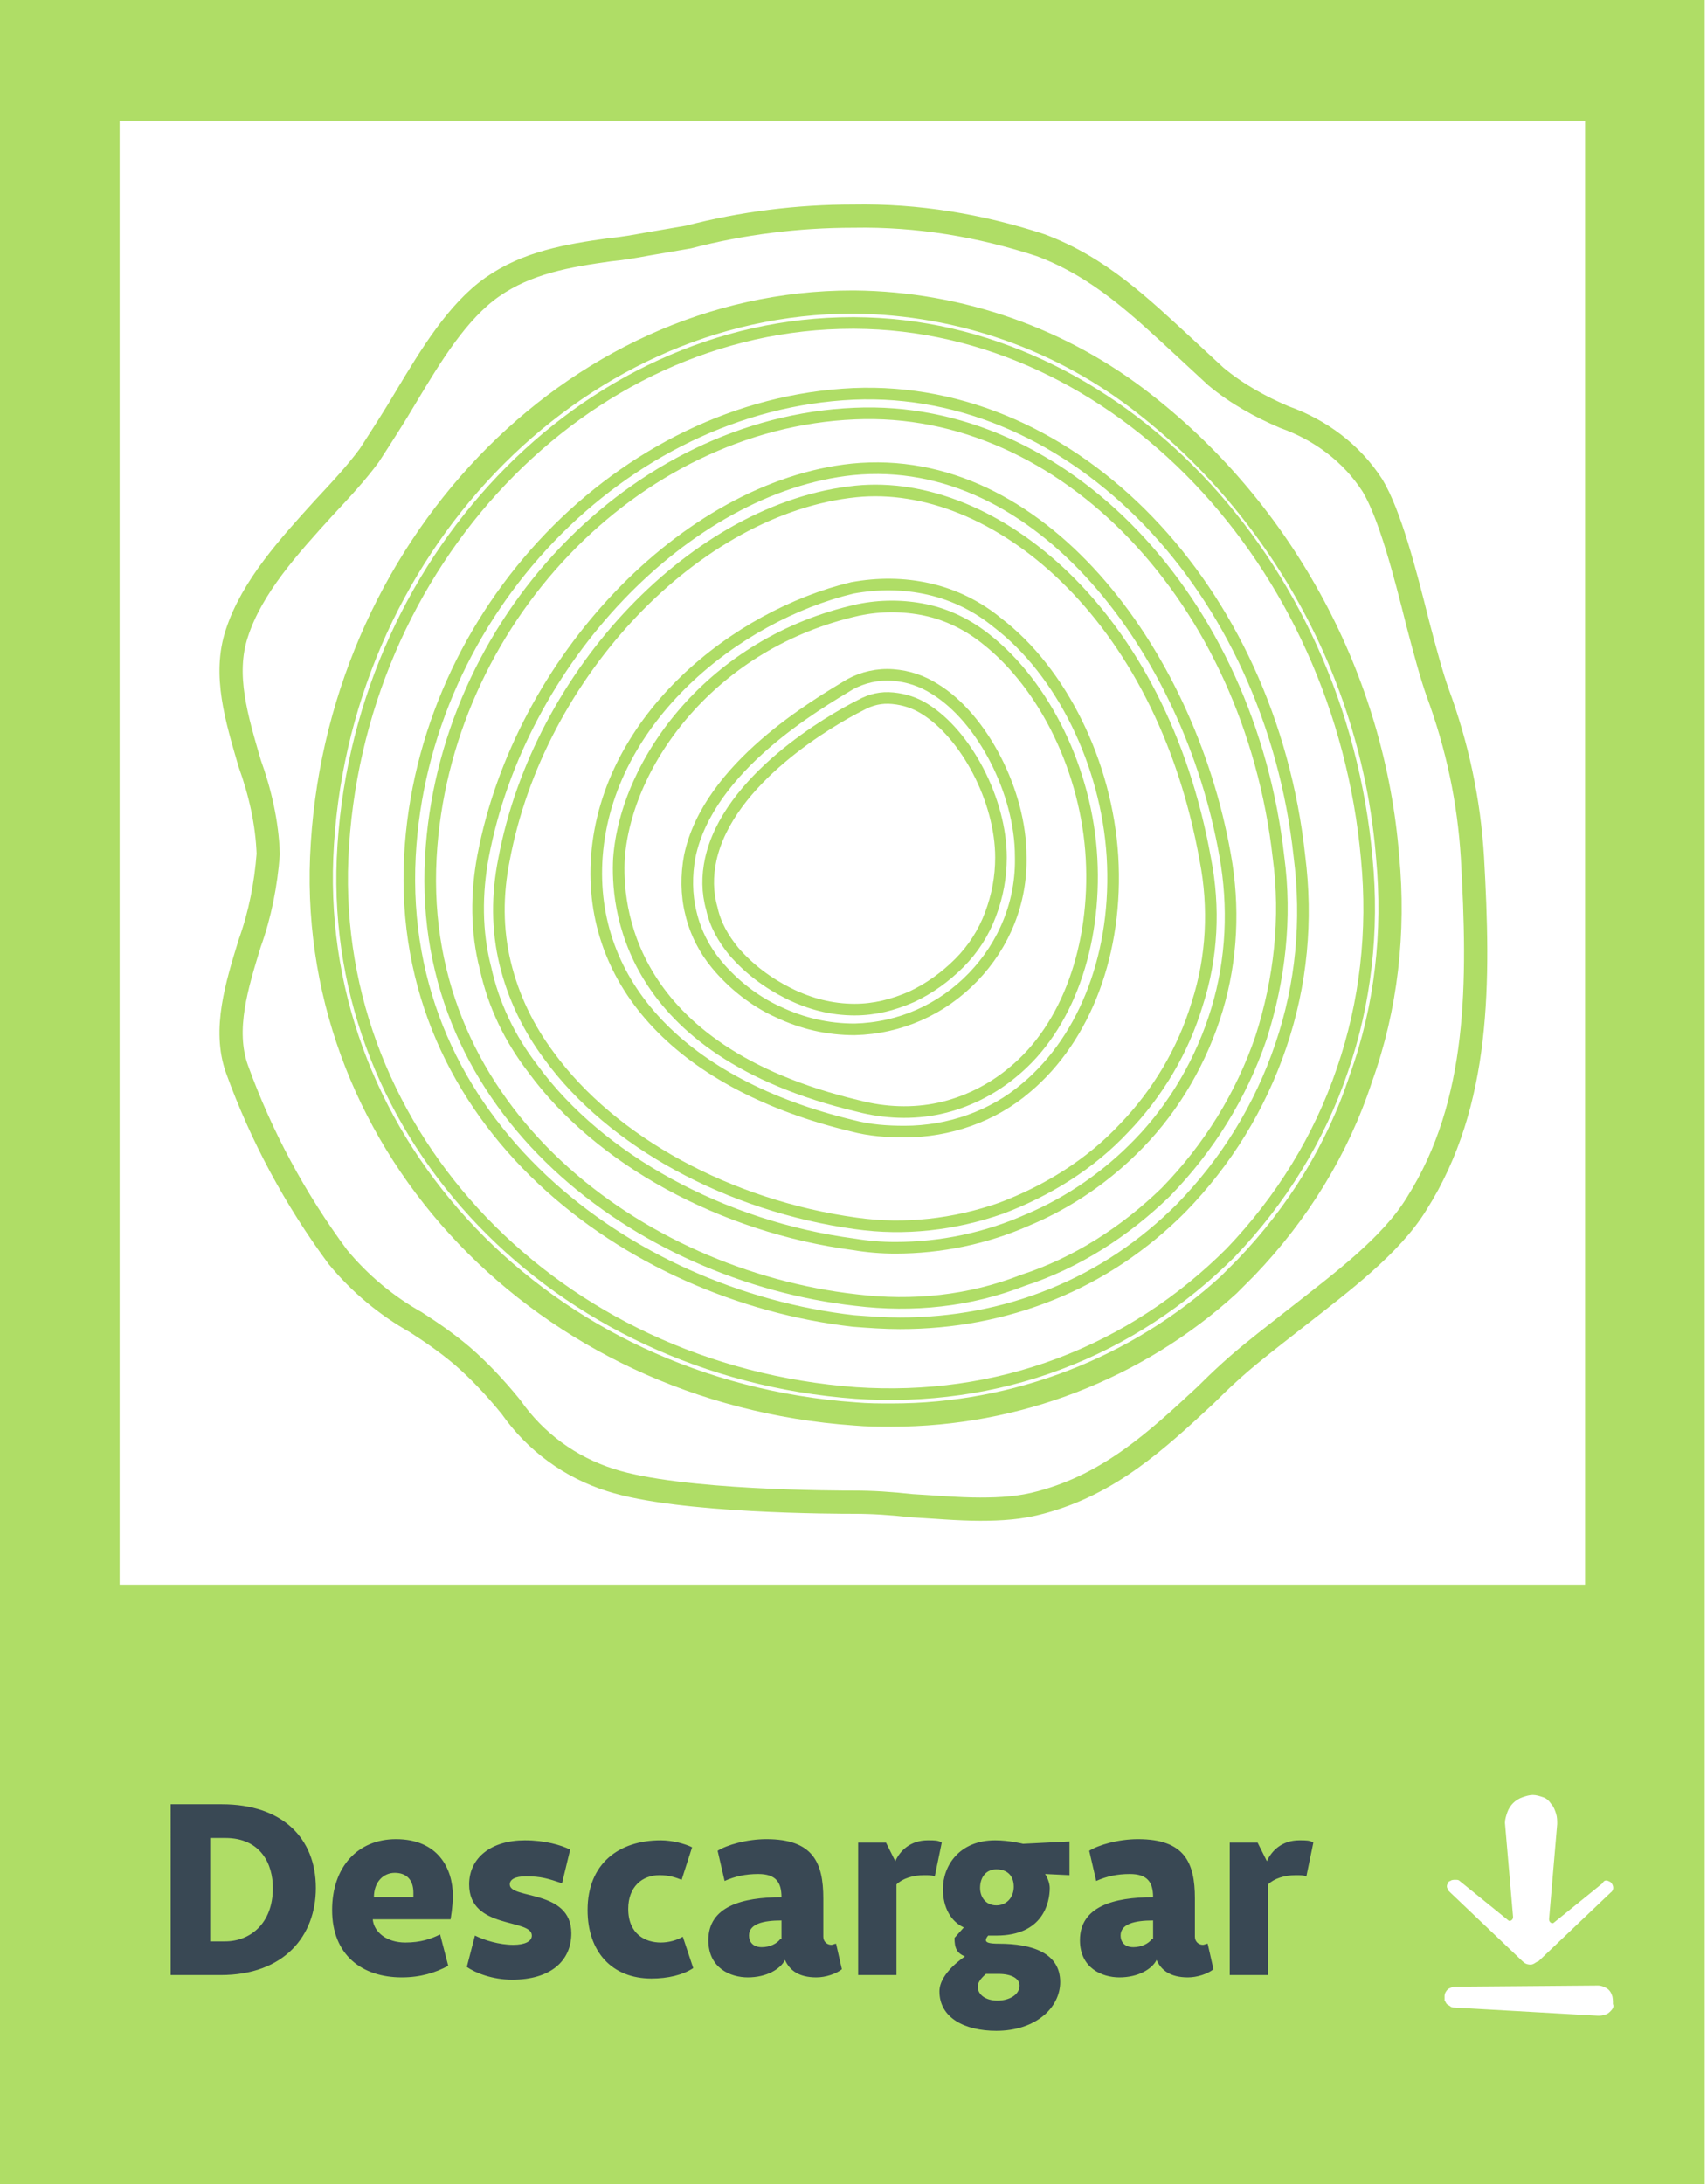 <?xml version="1.0" encoding="utf-8"?>
<!-- Generator: Adobe Illustrator 24.2.0, SVG Export Plug-In . SVG Version: 6.00 Build 0)  -->
<!DOCTYPE svg PUBLIC "-//W3C//DTD SVG 1.1//EN" "http://www.w3.org/Graphics/SVG/1.1/DTD/svg11.dtd">
<svg version="1.1" id="Layer_1" xmlns:x="http://ns.adobe.com/Extensibility/1.0/" xmlns:i="http://ns.adobe.com/AdobeIllustrator/10.0/" xmlns:graph="http://ns.adobe.com/Graphs/1.0/"
	 xmlns="http://www.w3.org/2000/svg" xmlns:xlink="http://www.w3.org/1999/xlink" x="0px" y="0px" viewBox="0 0 147 188"
	 style="enable-background:new 0 0 147 188;" xml:space="preserve">
<style type="text/css">
	.st0{clip-path:url(#SVGID_2_);}
	.st1{fill:none;stroke:#AFDD66;stroke-miterlimit:10;}
	.st2{fill:none;stroke:#AFDD66;stroke-width:2;stroke-miterlimit:10;}
	.st3{fill:#AFDD66;}
	.st4{fill:#394854;}
</style>
<g>
	<defs>
		<rect id="SVGID_1_" width="147" height="188"/>
	</defs>
	<clipPath id="SVGID_2_">
		<use xlink:href="#SVGID_1_"  style="overflow:visible;"/>
	</clipPath>
	<g class="st0">
		<path class="st1" d="M73.6,27.8c22.4,0.1,41.8,20.4,44.1,46.1c0.6,6.2-0.1,12.4-2.1,18.2c-2,5.9-5.3,11.2-9.6,15.7l0,0
			c-4.2,4.2-9.2,7.5-14.8,9.6c-5.6,2.1-11.5,2.9-17.5,2.5C47.9,118,28.5,97.8,29.5,73.9c1.1-25.4,20.8-46.1,43.9-46.1L73.6,27.8z
			 M35.3,73.7c-1.2,23,18.8,37.8,38.2,40c1.3,0.1,2.7,0.2,4,0.2c4.5,0,8.9-0.8,13.1-2.5c4.2-1.7,7.9-4.2,11.1-7.4
			c3.9-4,6.8-8.7,8.6-14c1.8-5.3,2.3-10.8,1.6-16.3c-2.5-23.1-19.4-40.6-38.4-39.8C53.6,34.8,36.4,52.7,35.3,73.7L35.3,73.7z"/>
		<path class="st1" d="M87.2,92.3c-1.8,1.5-4,2.6-6.3,3.1c-2.3,0.5-4.7,0.4-7-0.2c-20.2-4.8-20.8-17.5-20.6-21.3
			c0.6-8.3,8-18.6,20.6-21.4c1.9-0.4,3.9-0.4,5.8,0c1.9,0.4,3.7,1.3,5.2,2.5C90,59,93.6,66.4,94,73.9C94.4,81.3,92,88.4,87.2,92.3z
			 M61.7,83c1.4,1.7,3.3,3.2,5.3,4.1c2.1,1,4.3,1.5,6.6,1.5c3.9-0.1,7.5-1.7,10.2-4.5c2.7-2.8,4.2-6.5,4.1-10.4
			c0-5.5-3.3-11.9-7.4-14.4c-1.1-0.7-2.3-1.1-3.6-1.2c-1.3-0.1-2.6,0.2-3.7,0.8C70.4,60.6,61,66,59.4,73.7c-0.3,1.6-0.3,3.3,0.1,4.9
			C59.9,80.3,60.7,81.8,61.7,83z"/>
		<path class="st1" d="M73.6,86.9c-2,0-3.9-0.5-5.7-1.4c-1.8-0.9-3.4-2.1-4.7-3.6c-0.9-1.1-1.6-2.3-1.9-3.7
			c-0.4-1.4-0.4-2.8-0.1-4.2c1.5-6.9,10.3-12,12.9-13.3c0.9-0.5,1.8-0.7,2.8-0.6s1.9,0.4,2.7,0.9c3.6,2.2,6.6,7.9,6.6,12.8
			c0,1.7-0.3,3.3-0.9,4.9c-0.6,1.6-1.5,3-2.7,4.2c-1.2,1.2-2.6,2.2-4.1,2.9C76.9,86.5,75.3,86.9,73.6,86.9L73.6,86.9z"/>
		<path class="st1" d="M73.7,42.3c11.8-1.2,26.3,10.4,30.1,31.7c0.8,4.1,0.6,8.4-0.7,12.4c-1.2,4-3.4,7.7-6.3,10.7
			c-2.9,3.1-6.6,5.4-10.6,6.9c-4,1.4-8.3,1.9-12.5,1.3c-10.9-1.5-21-7-26.4-14.4c-1.8-2.4-3.1-5.1-3.8-8c-0.7-2.9-0.7-5.9-0.1-8.9
			C46.4,57.9,60,43.7,73.7,42.3z M51.4,73.7c-0.8,11,7.4,19.7,22,23.2c1.5,0.4,3,0.5,4.5,0.5c3.8,0,7.6-1.3,10.5-3.8
			c5.1-4.3,7.9-11.7,7.4-19.9c-0.5-8-4.4-15.9-9.9-20.1c-1.7-1.4-3.7-2.4-5.9-2.9c-2.2-0.5-4.4-0.5-6.6-0.1
			C63.4,53,52.3,61.8,51.4,73.7L51.4,73.7z"/>
		<path class="st1" d="M41.6,73.7c-0.6,3.2-0.6,6.5,0.2,9.6c0.7,3.2,2.1,6.1,4.1,8.7c5.7,7.8,16.3,13.6,27.6,15.1
			c1.2,0.2,2.4,0.3,3.6,0.3c3.9,0,7.8-0.8,11.4-2.4c3.6-1.5,6.9-3.8,9.6-6.6c3.1-3.2,5.4-7.2,6.7-11.5c1.3-4.3,1.5-8.9,0.7-13.3
			c-3.1-17.6-16-34.8-32.1-33.2C59.1,41.9,44.8,56.8,41.6,73.7z M73.7,111.9c-18.6-2.1-37.8-16.2-36.6-38.1
			c1.1-20.2,17.5-37.4,36.5-38.2c18-0.8,34,16,36.5,38.2c0.7,5.2,0.1,10.5-1.5,15.5c-1.7,5-4.5,9.5-8.2,13.3
			c-3.5,3.4-7.7,6.1-12.3,7.6C83.5,112,78.6,112.5,73.7,111.9L73.7,111.9z"/>
		<path class="st2" d="M126.8,73.8c-0.3-4.9-1.3-9.6-3-14.2c-0.5-1.4-1.1-3.6-1.7-5.9c-1.1-4.4-2.4-9.4-3.9-11.9
			c-1.8-2.8-4.5-4.8-7.6-5.9c-2.1-0.9-4.1-2-5.9-3.5l-2.7-2.5c-3.8-3.5-7.3-6.9-12.4-8.8c-5.2-1.7-10.6-2.6-16.1-2.5
			c-4.8,0-9.6,0.6-14.2,1.8L55.8,21c-1.1,0.2-2.2,0.4-3.3,0.5c-3.6,0.5-7.1,1.1-10.1,3.2c-3,2.1-5.3,5.9-7.4,9.4
			c-1,1.7-2.1,3.4-3.2,5.1c-1.1,1.5-2.5,3-3.9,4.5c-3,3.3-6.2,6.8-7.5,10.8c-1.2,3.6,0,7.4,1.1,11.2c0.9,2.5,1.5,5.1,1.6,7.8
			c-0.2,2.6-0.7,5.2-1.6,7.7c-1.1,3.6-2.3,7.4-1.1,10.8c2.1,5.8,5,11.2,8.7,16.2c1.9,2.3,4.2,4.2,6.7,5.6c1.4,0.9,2.7,1.8,4,2.9
			c1.5,1.3,2.9,2.8,4.2,4.4c2.1,3,5.1,5.2,8.6,6.3c5.9,1.9,19.5,1.9,21,1.9s3.1,0.1,4.9,0.3c1.8,0.1,4,0.3,5.9,0.3
			c1.8,0,3.5-0.1,5.3-0.6c5.9-1.6,9.9-5.3,14.1-9.2c1.3-1.3,2.7-2.6,4.2-3.8c1.1-0.9,2.4-1.9,3.8-3c3.7-2.9,8-6.1,10.2-9.7
			C127.5,94.9,127.4,84.5,126.8,73.8z M107.3,109.1c-0.5,0.5-1,1-1.5,1.5c-7.9,7.2-18.3,11.2-29,11.2c-1.1,0-2.1,0-3.2-0.1
			c-26.8-1.9-46.9-23-45.9-47.9c1.1-26.4,21.6-47.8,45.7-47.8h0.2c9.1,0.1,17.9,3.2,25,8.8c6,4.7,10.9,10.6,14.5,17.3
			c3.6,6.7,5.8,14.1,6.4,21.7c0.6,6.4-0.1,12.9-2.3,19C115.2,98.9,111.8,104.4,107.3,109.1L107.3,109.1z"/>
		<path class="st3" d="M-0.1,0v188h146.9V0H-0.1z M138.7,162c0.3,0.3,0.3,0.7,0,0.9l-6.2,5.9c-0.3,0.1-0.4,0.3-0.7,0.3
			c-0.3,0-0.5-0.1-0.7-0.3l-6.2-5.9c-0.1-0.1-0.1-0.1-0.2-0.2c0-0.1-0.1-0.2-0.1-0.3s0-0.2,0.1-0.3c0-0.1,0.1-0.2,0.2-0.2
			c0.1-0.1,0.3-0.1,0.4-0.1c0.2,0,0.3,0,0.4,0.1l4.2,3.4c0.1,0.1,0.4,0,0.4-0.3l-0.7-8.1c0-0.3,0.1-0.6,0.2-0.9
			c0.1-0.3,0.3-0.6,0.5-0.8c0.2-0.2,0.5-0.4,0.8-0.5c0.3-0.1,0.6-0.2,0.9-0.2c0.3,0,0.6,0.1,0.9,0.2c0.3,0.1,0.5,0.3,0.7,0.6
			c0.2,0.2,0.3,0.5,0.4,0.8c0.1,0.3,0.1,0.6,0.1,0.9l-0.7,8.2c0,0.3,0.3,0.4,0.4,0.3l4.2-3.4C138.2,161.7,138.5,161.9,138.7,162z
			 M10.3,10.4h126.2v126H10.3V10.4z M138.7,173.1c-0.1,0.1-0.3,0.3-0.5,0.3c-0.2,0.1-0.4,0.1-0.6,0.1l-12.3-0.7
			c-0.1,0-0.3,0-0.4-0.1c-0.1-0.1-0.2-0.1-0.3-0.2c-0.1-0.1-0.1-0.2-0.2-0.3c0-0.1,0-0.3,0-0.4c0-0.2,0.1-0.4,0.3-0.6
			c0.2-0.1,0.4-0.2,0.6-0.2l12.3-0.1c0.3,0,0.5,0.1,0.7,0.2c0.2,0.1,0.4,0.3,0.5,0.6c0.1,0.2,0.1,0.5,0.1,0.8
			C139,172.7,138.9,172.9,138.7,173.1z"/>
		<path class="st4" d="M18.1,167.1v-8.9h1.3c3.1,0,4.1,2.3,4.1,4.3c0,3.1-2,4.6-4.1,4.6H18.1z M27.2,162.5c0-4.3-2.9-7.2-8.1-7.2
			h-4.4V170H19C24.5,170,27.2,166.6,27.2,162.5z M32.2,163.3c0-1.3,0.8-2.1,1.8-2.1c1,0,1.6,0.6,1.6,1.7c0,0.1,0,0.2,0,0.4H32.2z
			 M38.8,165.2c0,0,0.2-1.1,0.2-2c0-2.4-1.3-4.9-4.9-4.9c-3.3,0-5.5,2.4-5.5,6.1c0,3.9,2.6,5.8,6,5.8c1.6,0,2.9-0.4,4-1l-0.7-2.7
			c-0.8,0.4-1.7,0.7-3,0.7c-1.6,0-2.7-0.9-2.8-2H38.8z M49.1,159.2c-0.8-0.4-2.2-0.8-3.9-0.8c-2.9,0-4.8,1.5-4.8,3.8
			c0,3.9,5.4,2.9,5.4,4.4c0,0.5-0.6,0.8-1.6,0.8c-1.2,0-2.5-0.4-3.3-0.8l-0.7,2.7c0.7,0.5,2.2,1.1,3.9,1.1c3.3,0,5.1-1.6,5.1-4
			c0-3.8-5.3-2.9-5.3-4.2c0-0.4,0.4-0.7,1.4-0.7c1.3,0,1.9,0.2,3.1,0.6L49.1,159.2z M50.6,164.4c0,3.6,2.1,5.9,5.5,5.9
			c1.4,0,2.7-0.3,3.6-0.9l-0.9-2.7c-0.5,0.3-1.2,0.5-1.9,0.5c-1.3,0-2.8-0.7-2.8-2.9c0-1.9,1.2-2.9,2.7-2.9c0.8,0,1.4,0.2,1.9,0.4
			l0.9-2.8c-0.6-0.3-1.7-0.6-2.7-0.6C53.3,158.4,50.6,160.4,50.6,164.4z M67.2,166.9c-0.3,0.4-0.9,0.7-1.6,0.7c-0.8,0-1.1-0.5-1.1-1
			c0-1,1.2-1.3,2.8-1.3V166.9z M62.4,161.9c0.9-0.4,1.8-0.6,2.9-0.6c1.5,0,2,0.7,2,2c-3.4,0-6.3,0.8-6.3,3.7c0,2.4,1.9,3.2,3.4,3.2
			c1.6,0,2.8-0.7,3.2-1.5c0.4,0.9,1.2,1.5,2.7,1.5c0.8,0,1.7-0.3,2.2-0.7l-0.5-2.2c-0.1,0-0.3,0.1-0.4,0.1c-0.4,0-0.7-0.3-0.7-0.7
			v-3.3c0-3.1-0.9-5.1-4.9-5.1c-1.7,0-3.4,0.5-4.2,1L62.4,161.9z M73.7,170h3.5v-7.8c0.5-0.5,1.4-0.8,2.4-0.8c0.4,0,0.6,0,0.9,0.1
			l0.6-2.9c-0.3-0.2-0.6-0.2-1.2-0.2c-1.5,0-2.4,0.9-2.8,1.8l-0.8-1.6h-2.4V170z M85.8,160.9c0.9,0,1.5,0.5,1.5,1.5
			c0,0.9-0.6,1.6-1.5,1.6c-0.9,0-1.4-0.7-1.4-1.5C84.4,161.6,84.9,160.9,85.8,160.9z M86,169.9c1.1,0,1.8,0.4,1.8,1
			c0,0.8-0.9,1.3-1.9,1.3c-1,0-1.7-0.5-1.7-1.2c0-0.5,0.5-0.9,0.7-1.1C85.2,169.9,85.9,169.9,86,169.9z M88.1,158.7
			c0,0-1.2-0.3-2.4-0.3c-3.1,0-4.5,2.2-4.5,4.2c0,1.6,0.7,2.8,1.8,3.3l-0.8,0.9c0,0.9,0.2,1.3,0.9,1.6c0,0-2.2,1.4-2.2,3
			c0,2.3,2.2,3.4,4.9,3.4c3.4,0,5.5-2,5.5-4.2c0-2.5-2.4-3.3-5.3-3.3c-0.8,0-1.1-0.1-1.1-0.3s0.2-0.4,0.2-0.4c0.1,0,0.4,0,0.7,0
			c4,0,4.6-2.8,4.6-4.1c0-0.4-0.2-0.9-0.4-1.2l2.1,0.1v-2.9L88.1,158.7z M99.2,166.9c-0.3,0.4-0.9,0.7-1.6,0.7c-0.8,0-1.1-0.5-1.1-1
			c0-1,1.2-1.3,2.8-1.3V166.9z M94.4,161.9c0.9-0.4,1.8-0.6,2.9-0.6c1.5,0,2,0.7,2,2c-3.4,0-6.3,0.8-6.3,3.7c0,2.4,1.9,3.2,3.4,3.2
			c1.6,0,2.8-0.7,3.2-1.5c0.4,0.9,1.2,1.5,2.7,1.5c0.8,0,1.7-0.3,2.2-0.7l-0.5-2.2c-0.1,0-0.3,0.1-0.4,0.1c-0.4,0-0.7-0.3-0.7-0.7
			v-3.3c0-3.1-0.9-5.1-4.9-5.1c-1.7,0-3.4,0.5-4.2,1L94.4,161.9z M105.7,170h3.5v-7.8c0.5-0.5,1.4-0.8,2.4-0.8c0.4,0,0.6,0,0.9,0.1
			l0.6-2.9c-0.3-0.2-0.6-0.2-1.2-0.2c-1.5,0-2.4,0.9-2.8,1.8l-0.8-1.6h-2.4V170z"/>
	</g>
</g>
</svg>
